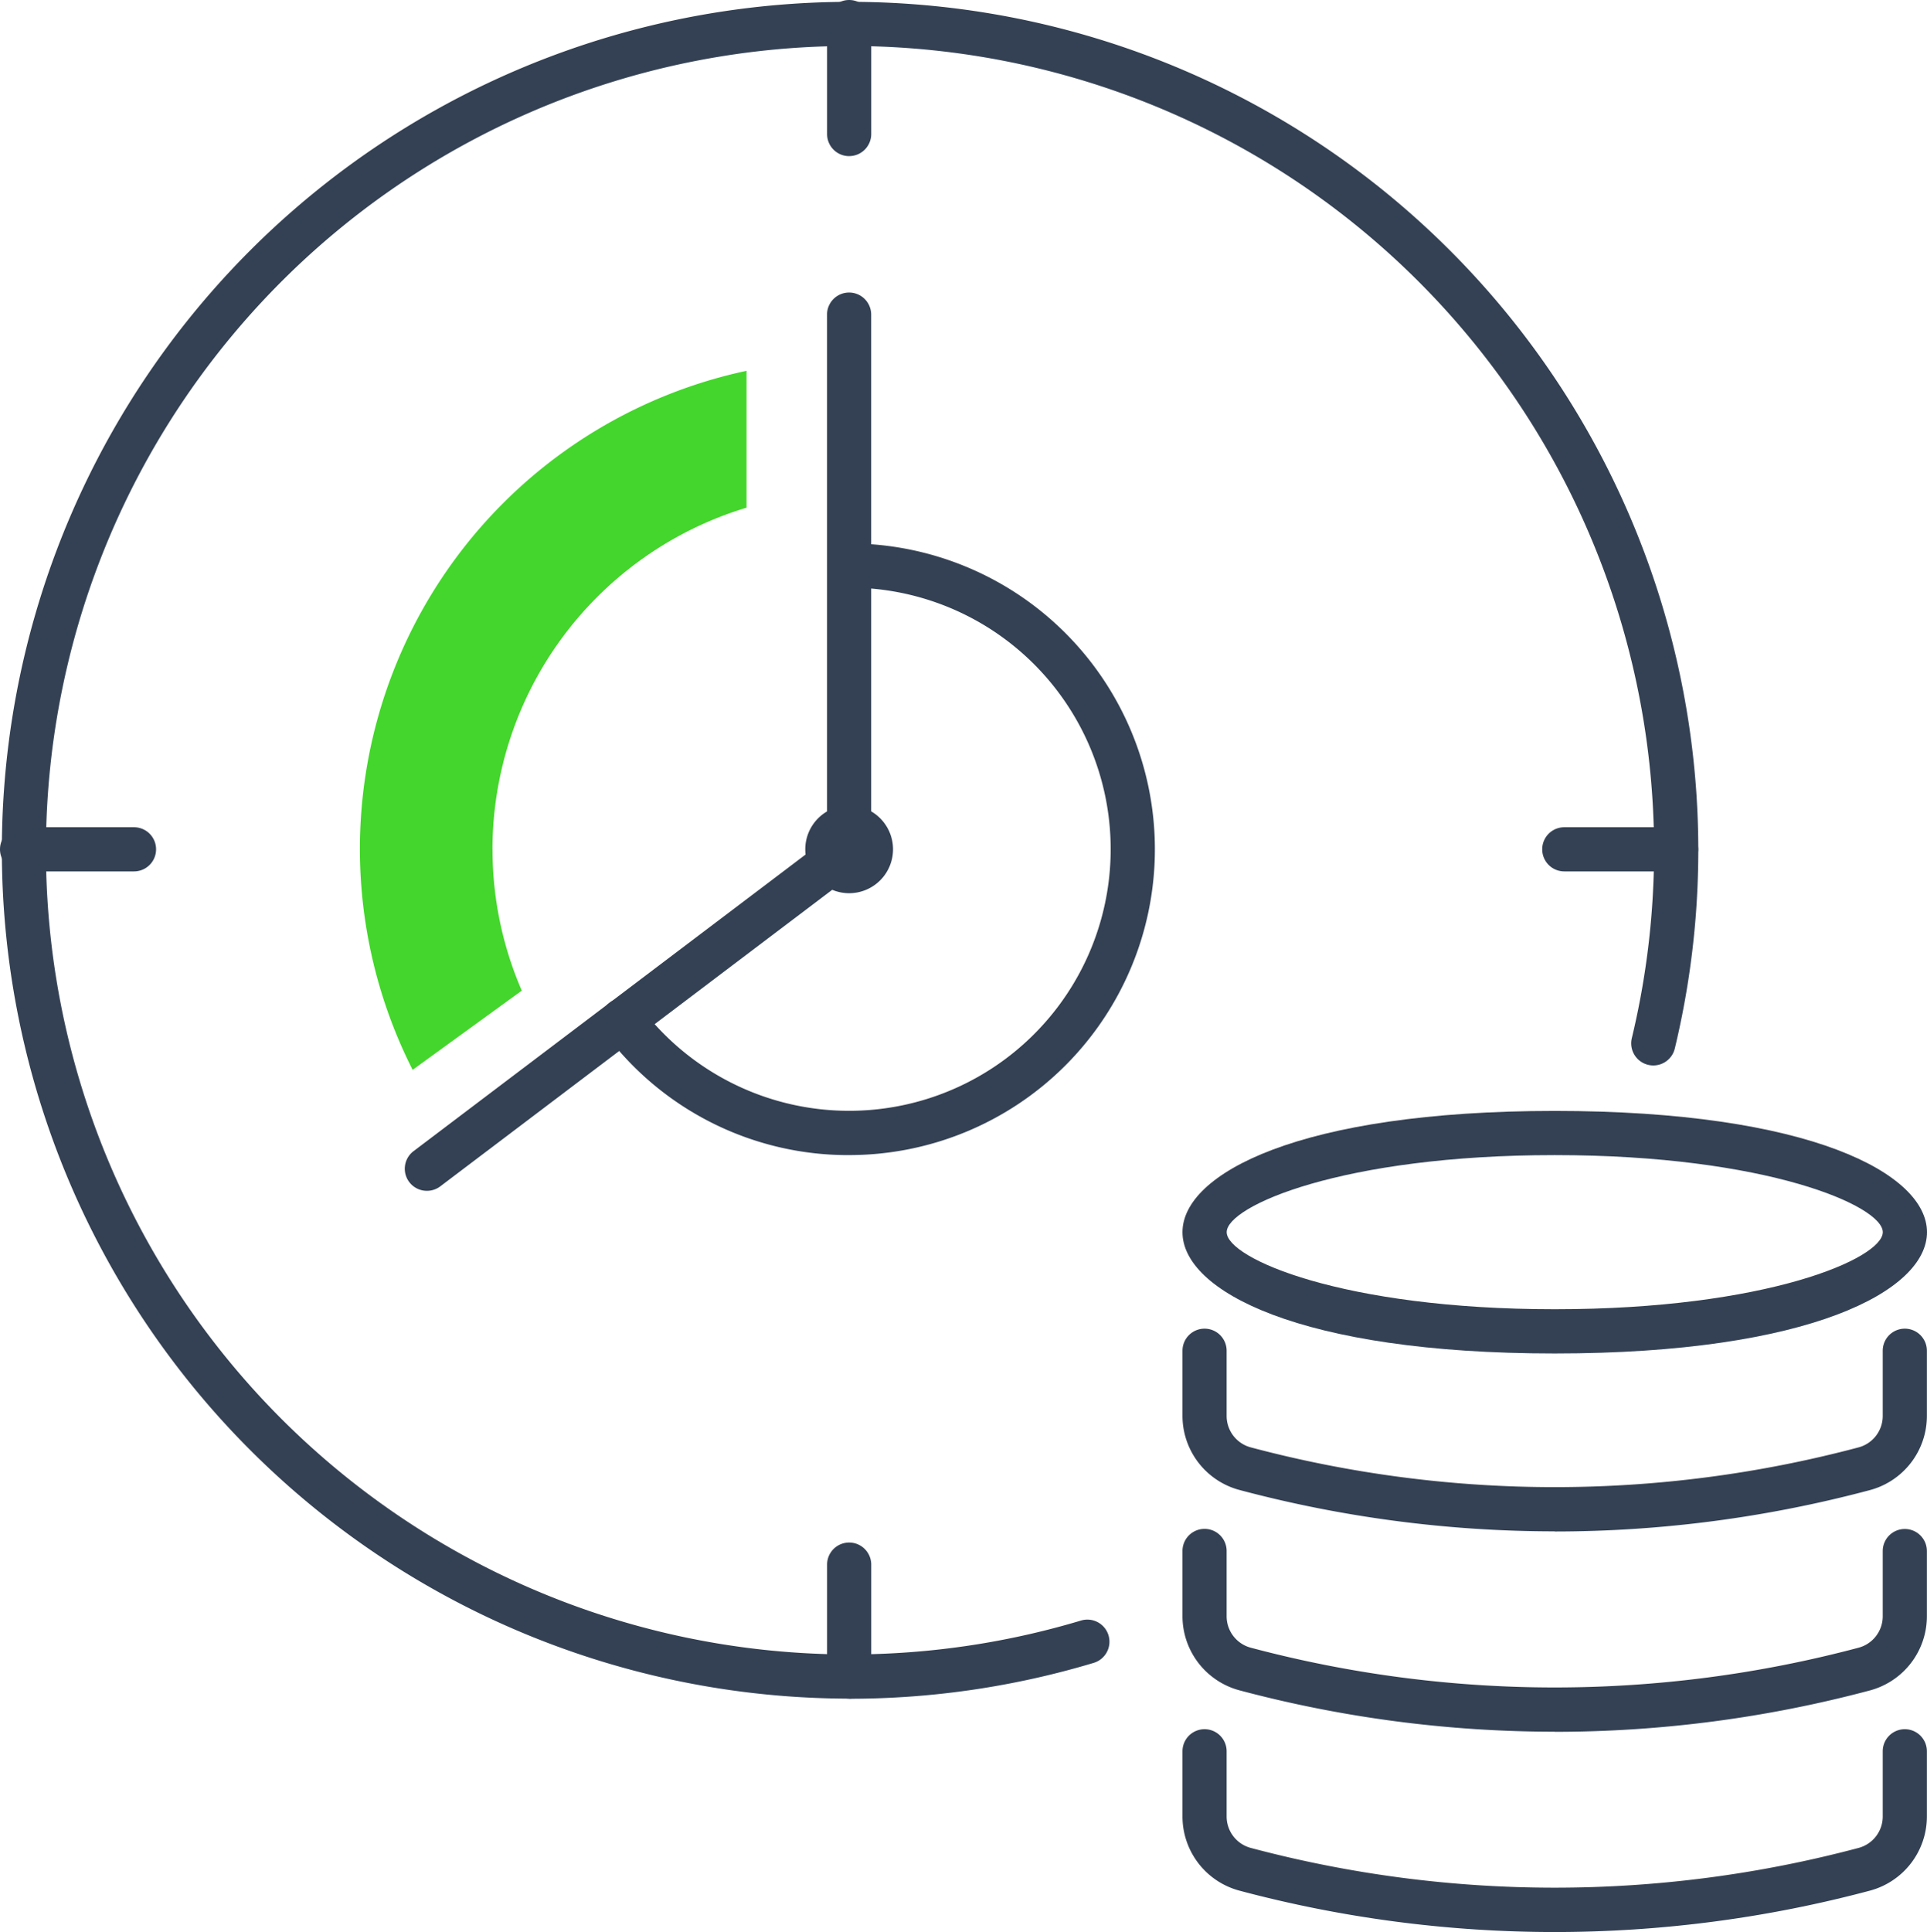 <svg id="Grupo_411" data-name="Grupo 411" xmlns="http://www.w3.org/2000/svg" xmlns:xlink="http://www.w3.org/1999/xlink" width="69.831" height="70" viewBox="0 0 69.831 70">
  <defs>
    <clipPath id="clip-path">
      <rect id="Rectángulo_285" data-name="Rectángulo 285" width="69.831" height="70" fill="none"/>
    </clipPath>
  </defs>
  <g id="Grupo_410" data-name="Grupo 410" clip-path="url(#clip-path)">
    <path id="Trazado_443" data-name="Trazado 443" d="M49.769,59.034a11,11,0,0,1-8.838-4.4.8.8,0,1,1,1.277-.968,9.478,9.478,0,1,0,7.561-15.193.8.8,0,1,1,0-1.6,11.08,11.08,0,1,1,0,22.16" transform="translate(-18.998 -17.183)" fill="#344154"/>
    <path id="Trazado_444" data-name="Trazado 444" d="M56.236,57.826a1.59,1.59,0,1,1,1.59-1.59,1.591,1.591,0,0,1-1.59,1.59m-.012-1.59a.013.013,0,0,0,.012.013l.789-.013Z" transform="translate(-25.464 -25.464)" fill="#344154"/>
    <path id="Trazado_445" data-name="Trazado 445" d="M28.276,52.392a.8.8,0,0,1-.484-1.44L42.773,39.62V20.646a.8.8,0,0,1,1.6,0V40.019a.8.8,0,0,1-.318.639L28.758,52.23a.8.8,0,0,1-.483.162" transform="translate(-12.803 -9.247)" fill="#344154"/>
    <path id="Trazado_446" data-name="Trazado 446" d="M30.772,61.543a30.738,30.738,0,1,1,29.92-23.554.8.8,0,1,1-1.558-.375,29.138,29.138,0,1,0-19.96,21.1.8.8,0,1,1,.46,1.534,30.779,30.779,0,0,1-8.863,1.3" transform="translate(0)" fill="#344154"/>
    <path id="Trazado_447" data-name="Trazado 447" d="M4.856,57.724H.8a.8.8,0,0,1,0-1.6H4.856a.8.8,0,0,1,0,1.6" transform="translate(0 -26.152)" fill="#344154"/>
    <path id="Trazado_448" data-name="Trazado 448" d="M109.508,57.724h-4.055a.8.8,0,0,1,0-1.6h4.055a.8.8,0,0,1,0,1.6" transform="translate(-48.766 -26.152)" fill="#344154"/>
    <path id="Trazado_449" data-name="Trazado 449" d="M56.924,5.657a.8.8,0,0,1-.8-.8V.8a.8.8,0,0,1,1.6,0V4.856a.8.8,0,0,1-.8.8" transform="translate(-26.152)" fill="#344154"/>
    <path id="Trazado_450" data-name="Trazado 450" d="M56.924,110.309a.8.8,0,0,1-.8-.8v-4.055a.8.8,0,0,1,1.6,0v4.055a.8.8,0,0,1-.8.8" transform="translate(-26.152 -48.766)" fill="#344154"/>
    <path id="Trazado_451" data-name="Trazado 451" d="M93.732,124.673a44.354,44.354,0,0,1-11.427-1.5,2.783,2.783,0,0,1-2.063-2.685v-2.364a.8.8,0,0,1,1.6,0v2.364a1.179,1.179,0,0,0,.874,1.137,42.812,42.812,0,0,0,22.028,0,1.179,1.179,0,0,0,.874-1.137v-2.364a.8.8,0,0,1,1.6,0v2.364a2.783,2.783,0,0,1-2.063,2.685,44.354,44.354,0,0,1-11.427,1.5" transform="translate(-37.391 -54.673)" fill="#344154"/>
    <path id="Trazado_452" data-name="Trazado 452" d="M93.732,111.081a44.354,44.354,0,0,1-11.427-1.5,2.783,2.783,0,0,1-2.063-2.685v-2.364a.8.8,0,0,1,1.6,0V106.9a1.179,1.179,0,0,0,.874,1.137,42.823,42.823,0,0,0,22.028,0,1.179,1.179,0,0,0,.874-1.137v-2.364a.8.8,0,0,1,1.6,0V106.9a2.783,2.783,0,0,1-2.063,2.685,44.354,44.354,0,0,1-11.427,1.5" transform="translate(-37.391 -48.339)" fill="#344154"/>
    <path id="Trazado_453" data-name="Trazado 453" d="M93.732,97.488a44.354,44.354,0,0,1-11.427-1.5,2.783,2.783,0,0,1-2.063-2.685V90.944a.8.8,0,0,1,1.6,0v2.364a1.179,1.179,0,0,0,.874,1.137,42.823,42.823,0,0,0,22.028,0,1.179,1.179,0,0,0,.874-1.137V90.944a.8.8,0,0,1,1.6,0v2.364a2.783,2.783,0,0,1-2.063,2.685,44.354,44.354,0,0,1-11.427,1.5" transform="translate(-37.391 -42.005)" fill="#344154"/>
    <path id="Trazado_454" data-name="Trazado 454" d="M93.732,84.159c-9.268,0-13.49-2.278-13.49-4.394s4.222-4.394,13.49-4.394,13.49,2.278,13.49,4.394S103,84.159,93.732,84.159m0-7.187c-7.692,0-11.888,1.845-11.888,2.792s4.2,2.792,11.888,2.792,11.888-1.844,11.888-2.792-4.2-2.792-11.888-2.792" transform="translate(-37.391 -35.121)" fill="#344154"/>
    <path id="Trazado_455" data-name="Trazado 455" d="M29.225,42.495a12.947,12.947,0,0,1,9.207-12.377V25.159a17.716,17.716,0,0,0-12.1,25.327l3.956-2.87a12.852,12.852,0,0,1-1.061-5.122" transform="translate(-11.379 -11.724)" fill="#44d62c"/>
  </g>
</svg>
